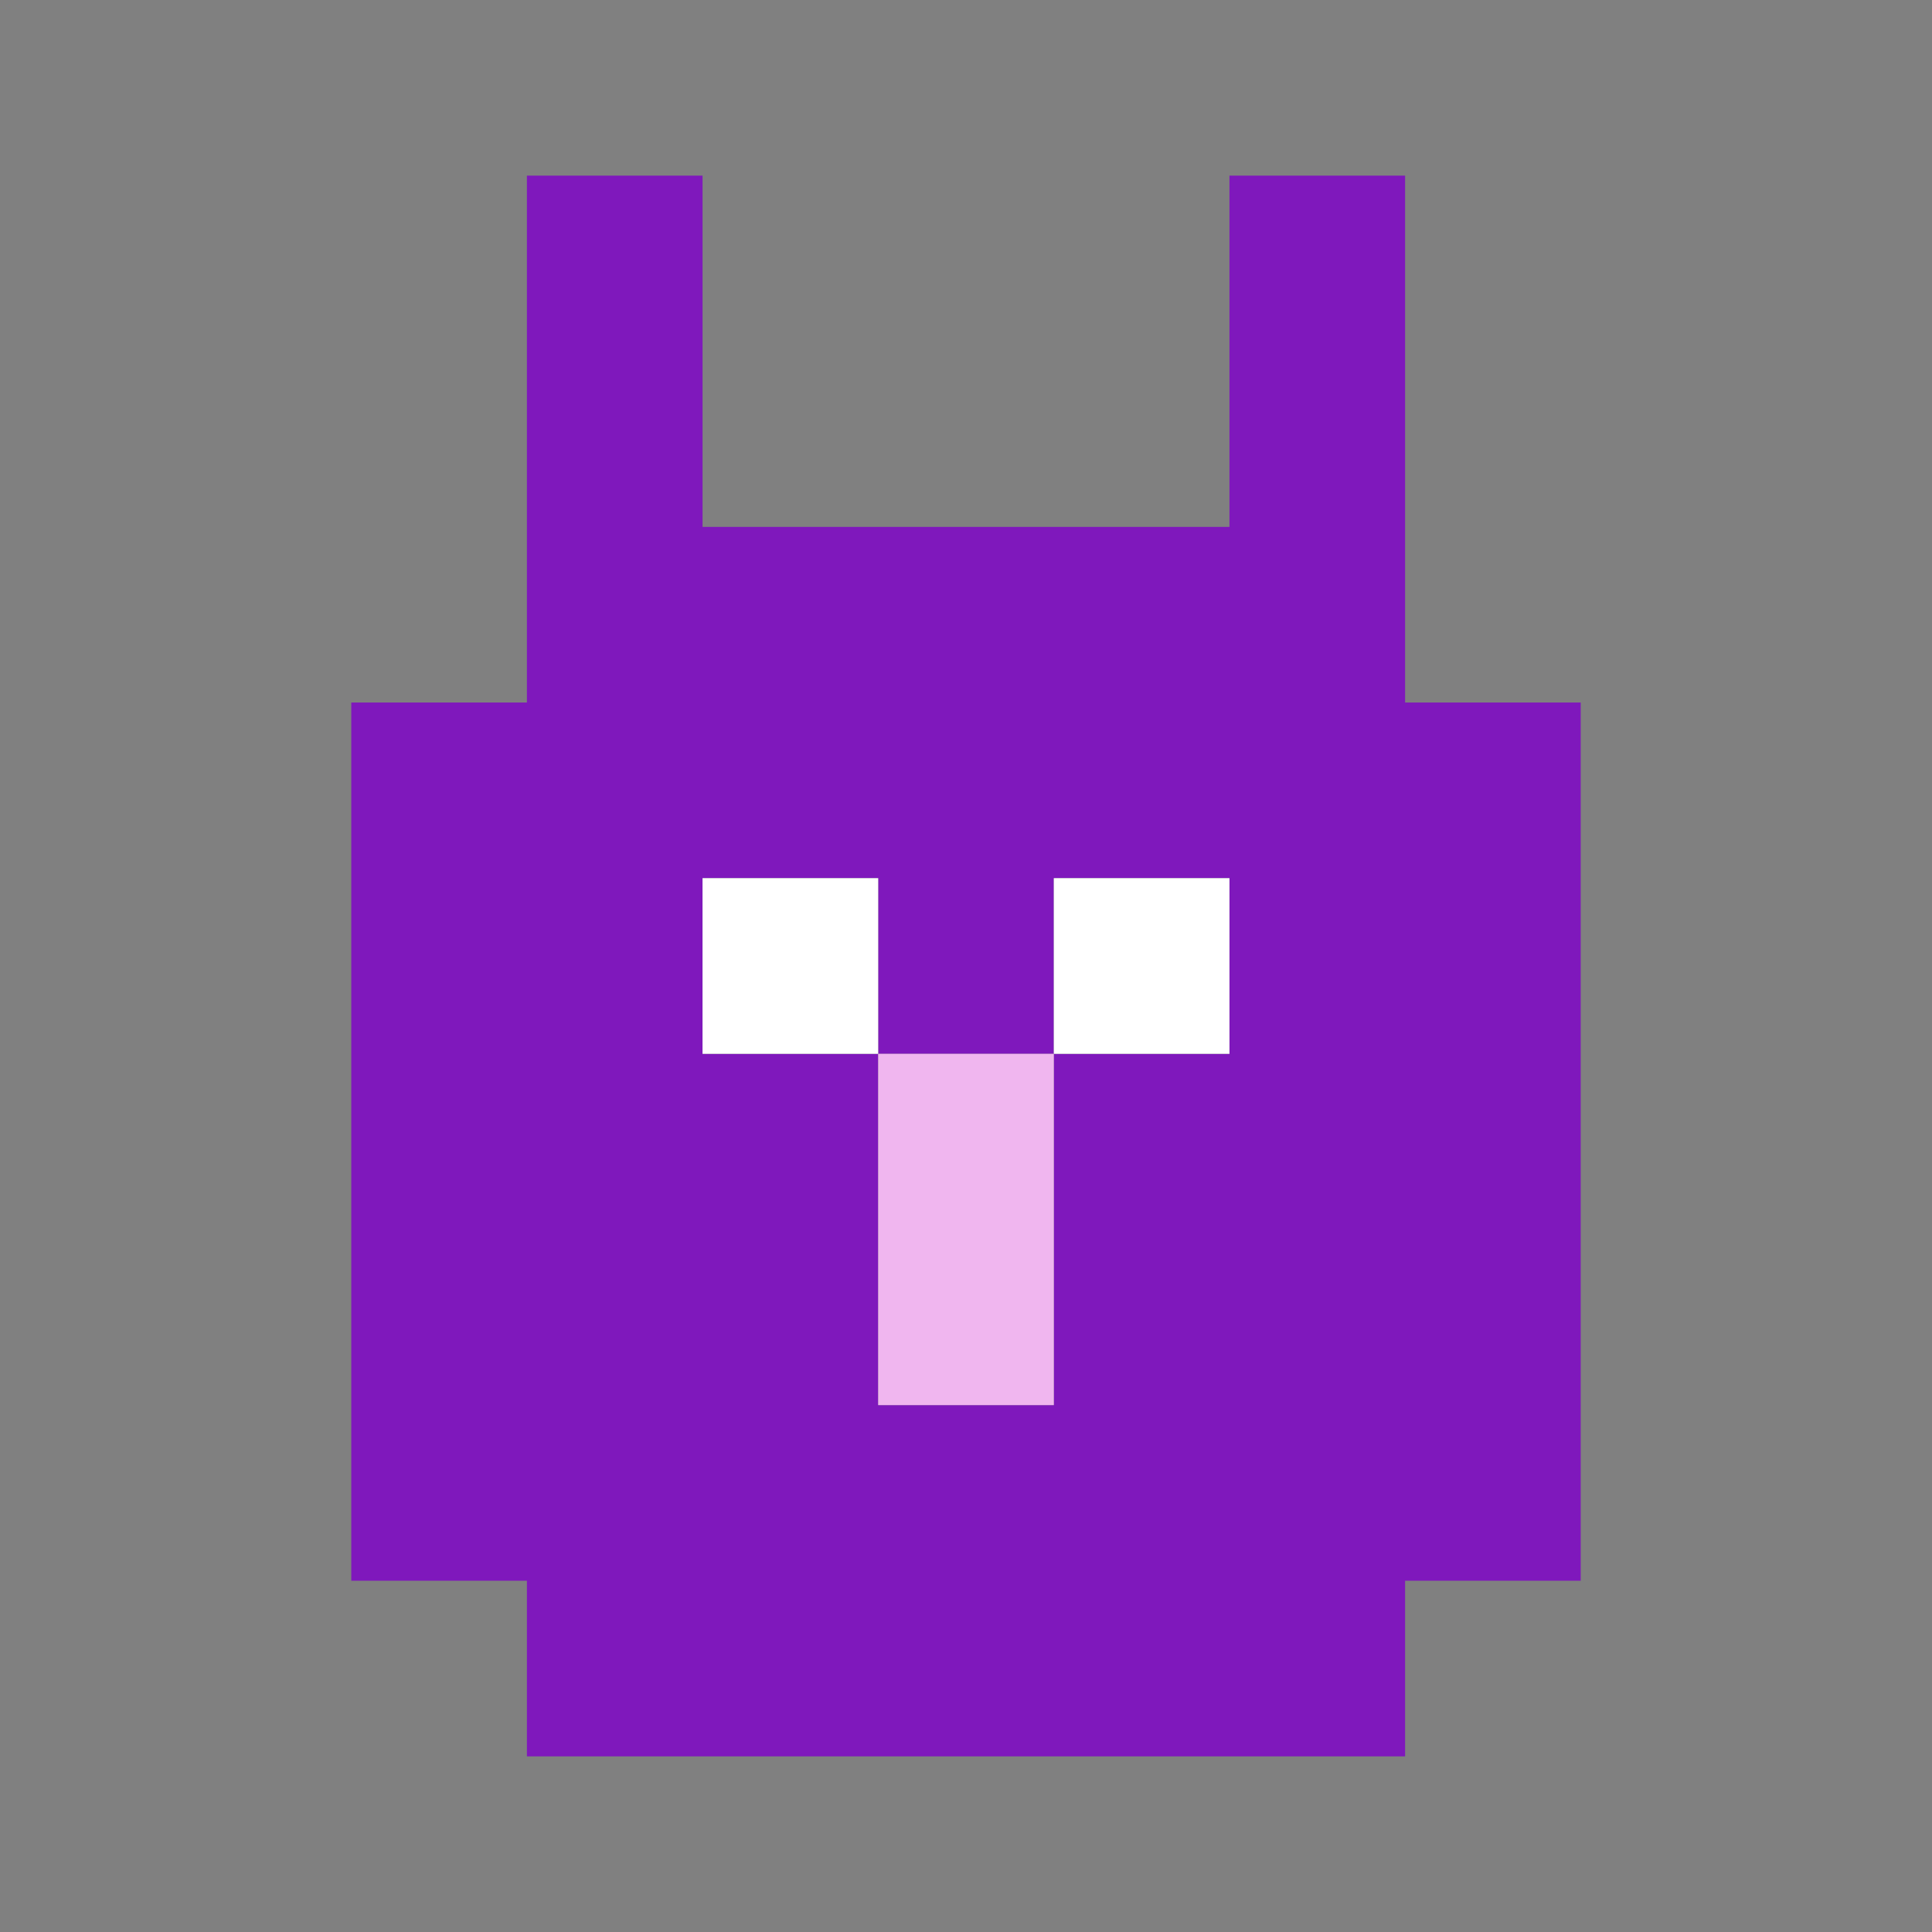 <svg width="132" height="132" viewBox="0 0 132 132" fill="none" xmlns="http://www.w3.org/2000/svg">
    <rect x="0" y="0" width="132" height="132" fill="#808080" stroke="none"/>
    <title id="title1">Bebok</title>
    <path id="bebok-face"
        d="M36 12v36H24v60h12v12h60v-12h12V48H96V12H84v24H48V12zM48 60h12v12h12V60h12v12h-12v24H60V72H48z"
        fill="#7f18bc" />
    <rect id="bebok-nose" width="12" height="24" x="60" y="72" fill="#f0b6ef" />
    <rect id="bebok-right-eye" width="12" height="12" x="72" y="60" fill="#ffffff" />
    <rect id="bebok-left-eye" width="12" height="12" x="48" y="60" fill="#ffffff" />
</svg>